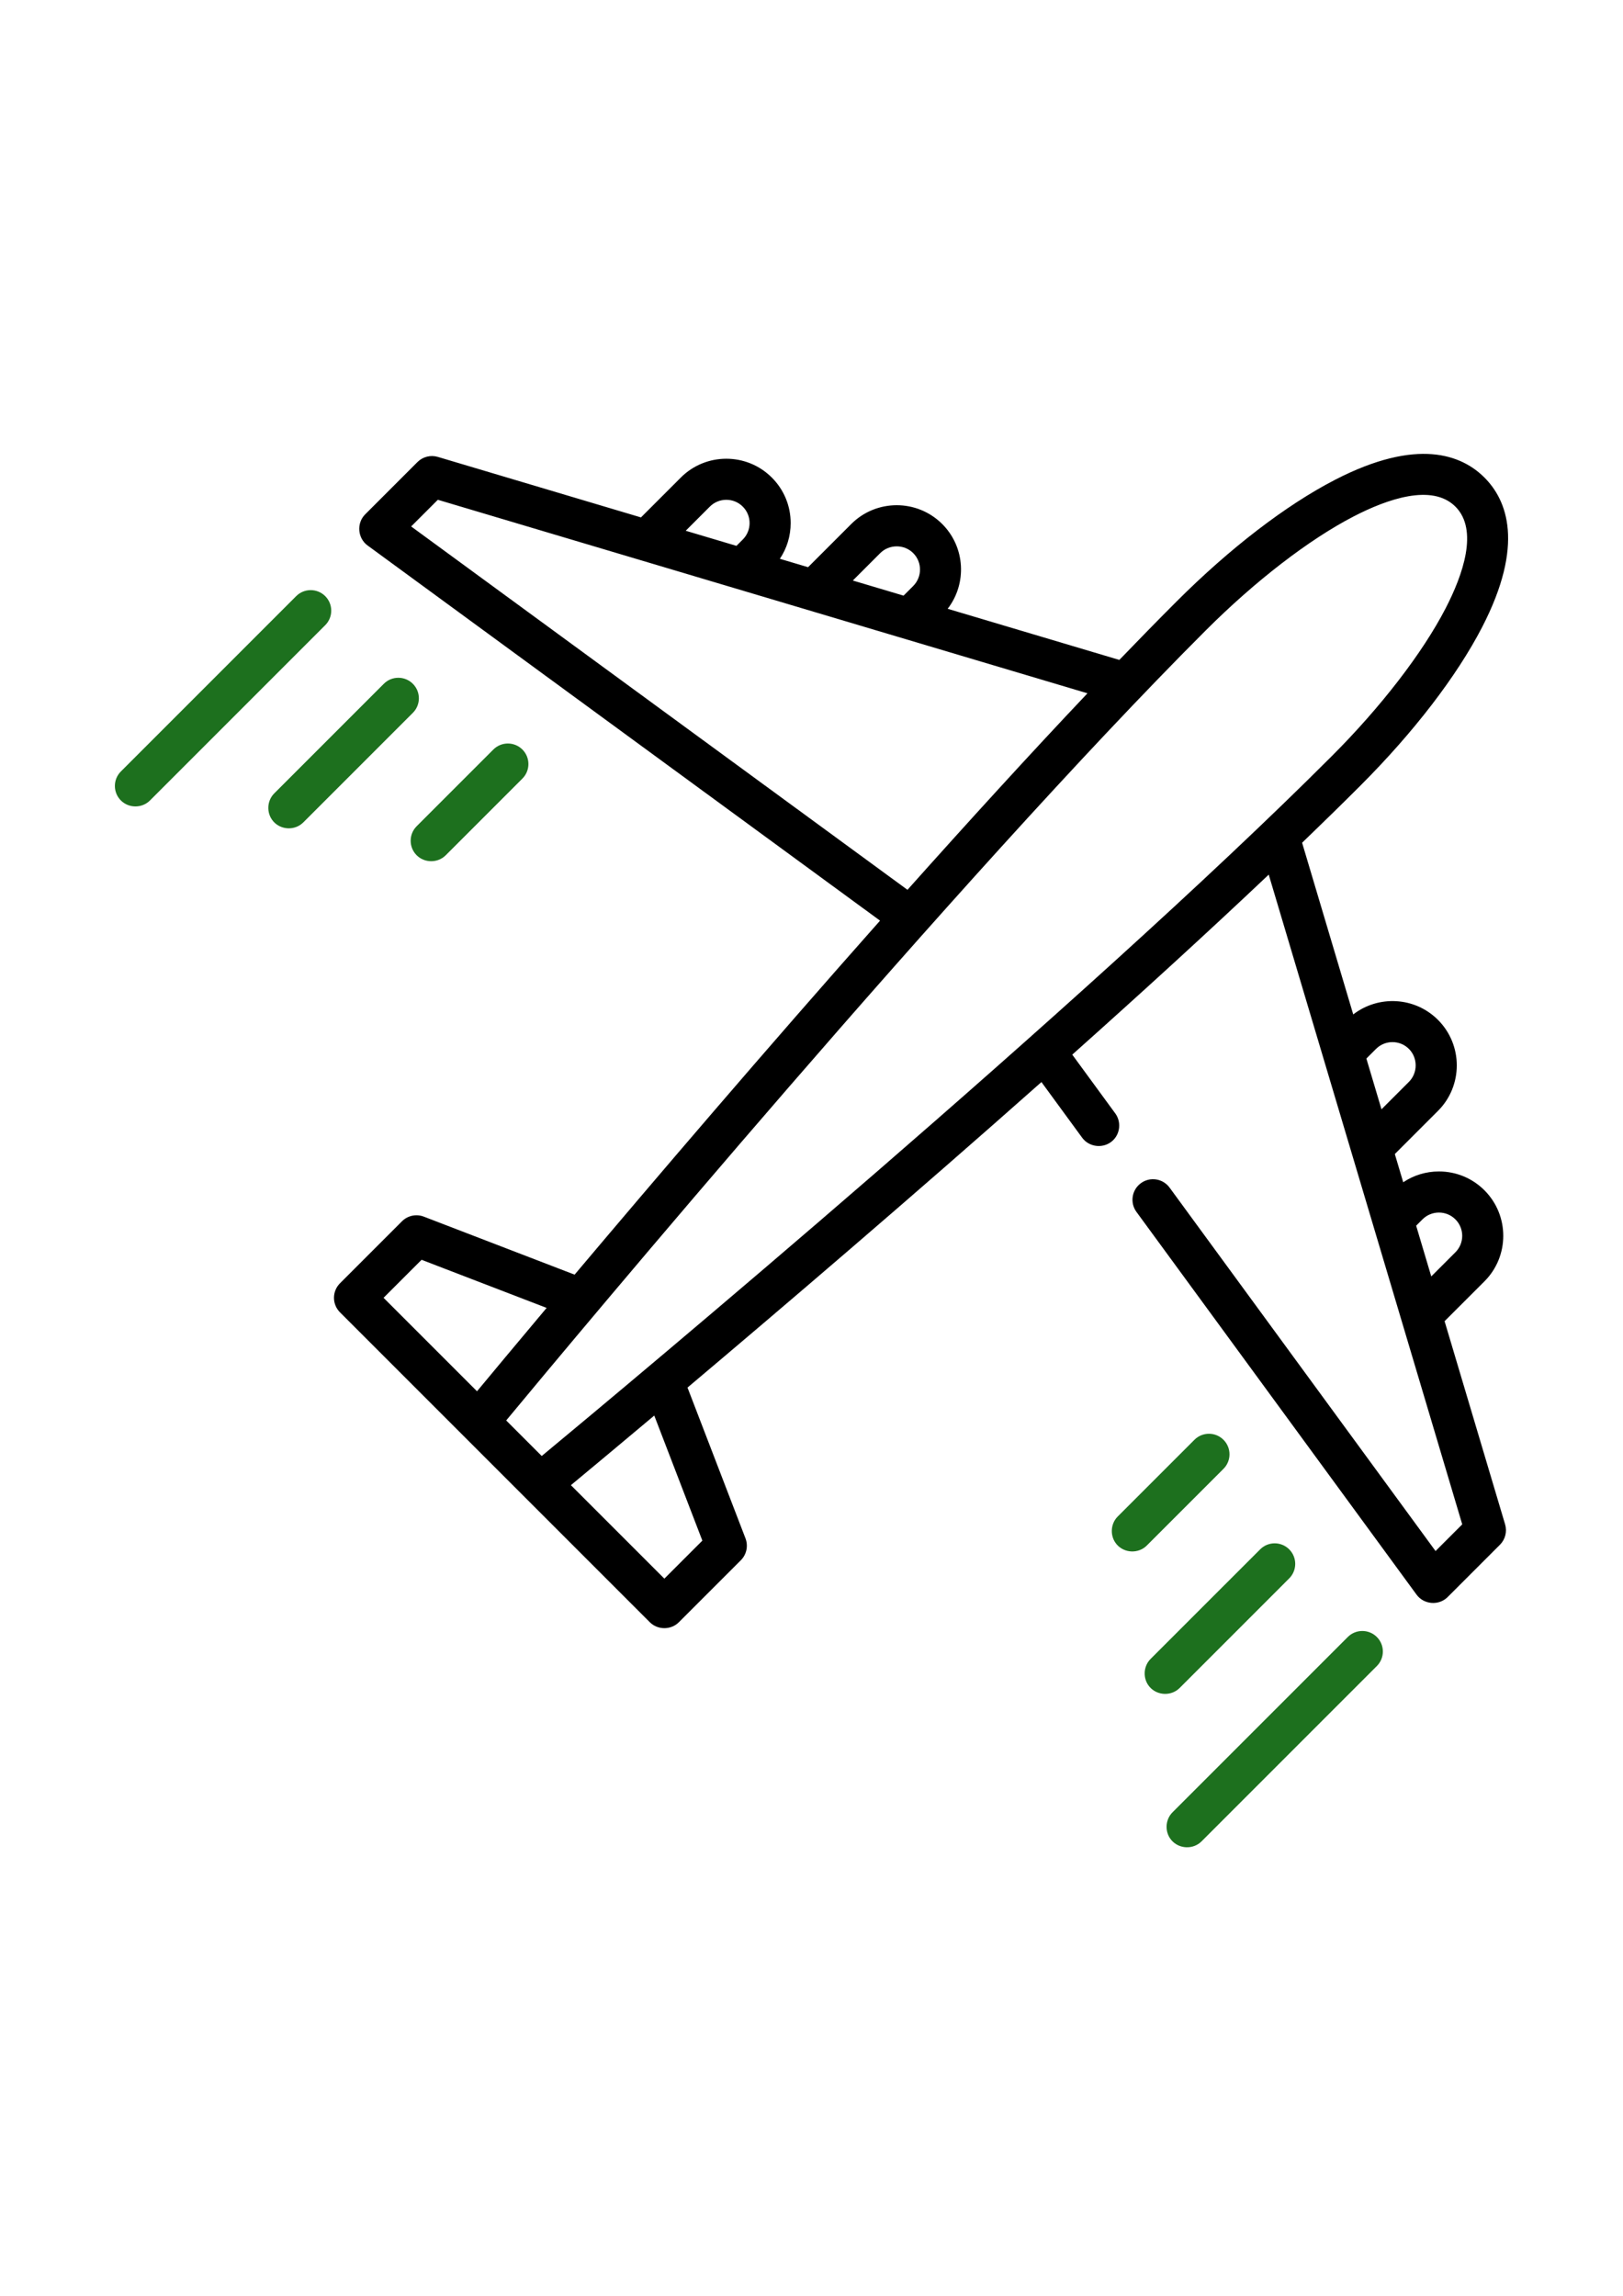 <?xml version="1.0" encoding="UTF-8"?> <!-- Creator: CorelDRAW 2020 (64-Bit) --> <svg xmlns="http://www.w3.org/2000/svg" xmlns:xlink="http://www.w3.org/1999/xlink" xmlns:xodm="http://www.corel.com/coreldraw/odm/2003" xml:space="preserve" width="210mm" height="297mm" version="1.1" style="shape-rendering:geometricPrecision; text-rendering:geometricPrecision; image-rendering:optimizeQuality; fill-rule:evenodd; clip-rule:evenodd" viewBox="0 0 21000 29700"> <defs> <style type="text/css"> <![CDATA[ .fil0 {fill:black;fill-rule:nonzero} .fil1 {fill:#1D701E;fill-rule:nonzero} ]]> </style> </defs> <g id="Слой_x0020_1">  <path class="fil0" d="M18691.59 17091.82l515.76 -515.62c324.58,-324.72 324.58,-852.99 0,-1177.71 -157.34,-157.2 -366.39,-243.85 -588.92,-243.85 -166.97,0 -326.51,48.82 -462.12,139.74l-108.65 -364.74 558.25 -558.39c324.72,-324.72 324.72,-852.99 0,-1177.57 -298.86,-299 -770.06,-321.97 -1096.43,-70.42l-661.54 -2220.91c264.2,-254.44 517.27,-502 755.75,-740.49 687.26,-687.4 1246.07,-1414.82 1573.54,-2048.58 553.3,-1071.12 321.69,-1643.68 29.98,-1935.39 -291.57,-291.71 -864.13,-523.18 -1935.39,30.12 -633.62,327.33 -1361.18,886.14 -2048.44,1573.54 -238.49,238.49 -486.19,491.41 -740.49,755.62l-2221.05 -661.54c251.55,-326.23 228.58,-797.43 -70.28,-1096.43 -324.72,-324.58 -852.99,-324.72 -1177.57,0l-558.39 558.39 -364.88 -108.65c90.91,-135.75 139.74,-295.29 139.74,-462.25 0,-222.39 -86.65,-431.58 -243.85,-588.79 -324.58,-324.72 -852.99,-324.72 -1177.57,0l-515.62 515.62 -2628.15 -782.85c-93.66,-27.78 -194.89,-2.2 -263.79,66.84l-676.53 676.53c-113.6,113.47 -98.61,307.53 30.95,402.29l6631.1 4853.74c-1495.14,1685.76 -2935.41,3373.59 -3952.2,4579.5l-1950.52 -750.25c-98.06,-37.68 -209.05,-14.17 -283.32,60.1l-801.83 801.83c-103.7,103.84 -103.7,272.04 0,375.75l4009 4009c102.33,102.46 273.42,102.46 375.88,0l801.69 -801.69c74.27,-74.27 97.92,-185.4 60.1,-283.46l-750.11 -1950.38c1205.91,-1016.79 2893.6,-2457.06 4579.5,-3952.34l526.76 719.86c93.52,127.77 283.18,144.27 397.89,35.35 95.59,-90.77 108.79,-243.02 31.08,-349.2l-556.88 -760.84c881.6,-786.84 1752.19,-1580.69 2542.06,-2328.74l2503.82 8405.44 -345.35 345.21 -3441.26 -4701.49c-86.65,-118.42 -252.93,-144.14 -371.34,-57.49 -118.56,86.78 -144.27,253.06 -57.49,371.48l3624.46 4951.67c94.76,129.56 288.82,144.55 402.29,30.95l676.53 -676.53c69.04,-68.9 94.62,-170.27 66.84,-263.79l-783.01 -2628.19zm-7301.73 -9936.76c116.08,-116.08 309.87,-116.08 425.95,0 117.45,117.45 117.45,308.49 0,425.95l-124.61 124.61 -656.45 -195.57 355.11 -354.99zm-2204.96 -601.3c117.32,-117.45 308.49,-117.45 425.95,0 117.45,117.45 117.45,308.49 0,425.95l-81.97 81.83 -656.32 -195.44 312.34 -312.34zm-3865 256.78l345.35 -345.21 8405.44 2503.68c-748.05,790 -1541.9,1660.6 -2328.88,2542.19l-6421.91 -4700.66zm134.78 9486.88l1618.1 622.35c-405.87,483.3 -717.11,857.25 -900.72,1078.55l-1209.21 -1209.21 491.83 -491.69zm1094.92 2078.42c926.43,-1117.75 5823.36,-6992.27 9049.65,-10218.56 640.09,-640.22 1338.76,-1178.54 1916.55,-1476.99 433.78,-224.18 1014.18,-428.01 1315.66,-126.53 301.48,301.48 97.51,881.87 -126.53,1315.66 -298.45,577.78 -836.9,1276.32 -1477.12,1916.55 -3226.02,3226.02 -9100.68,8123.08 -10218.42,9049.65l-459.79 -459.78zm2538.2 1554.7l-491.69 491.69 -1209.21 -1209.21c221.16,-183.47 595.25,-494.71 1078.55,-900.58l622.35 1618.1zm9317.71 -4156.17c117.45,-117.45 308.49,-117.45 425.95,0 117.45,117.45 117.45,308.49 0,425.95l-312.34 312.34 -195.57 -656.32 81.96 -81.97zm-601.3 -2204.96c117.32,-117.45 308.49,-117.32 425.95,0 116.08,116.08 116.08,309.87 0,425.95l-355.11 355.11 -195.57 -656.45 124.73 -124.61zm0 0z"></path> <path class="fil1" d="M17439.06 21177.15l-2267.81 2267.81c-96.69,96.82 -103.15,256.64 -14.17,360.62 99.44,116.08 281.95,123.37 390.05,15.27l2267.81 -2267.81c103.84,-103.84 103.84,-272.04 0,-375.88 -103.7,-103.7 -272.04,-103.7 -375.88,0l0 -0.01zm0 0z"></path> <path class="fil1" d="M16680.96 20419.06c103.84,-103.7 103.84,-272.04 0,-375.75 -103.7,-103.84 -272.04,-103.84 -375.75,0l-1417.43 1417.3c-96.69,96.82 -103.15,256.64 -14.17,360.62 99.44,116.08 281.95,123.37 390.05,15.27l1417.3 -1417.44zm0 0z"></path> <path class="fil1" d="M15830.59 19001.76c103.84,-103.84 103.84,-272.18 0,-375.88 -103.84,-103.84 -272.04,-103.84 -375.88,0l-992.18 992.18c-96.69,96.69 -103.15,256.64 -14.03,360.62 99.3,116.08 281.81,123.37 389.91,15.27l992.18 -992.19zm0 0z"></path> <path class="fil1" d="M4208.07 7711.94c-103.84,-103.7 -272.18,-103.7 -375.88,0l-2267.81 2267.95c-103.84,103.7 -103.84,272.04 0,375.75 102.33,102.33 273.42,102.33 375.88,0l2267.81 -2267.81c103.7,-103.84 103.7,-272.04 0,-375.88l0 -0.01zm0 0z"></path> <path class="fil1" d="M5341.91 8845.92c-103.84,-103.84 -272.04,-103.84 -375.75,0l-1417.43 1417.43c-96.82,96.69 -103.15,256.5 -14.17,360.48 99.44,116.08 281.81,123.37 389.91,15.27l1417.43 -1417.3c103.84,-103.84 103.84,-272.18 0,-375.88l0.01 0zm0 0z"></path> <path class="fil1" d="M5391.28 11064.35c102.46,102.33 273.42,102.33 375.88,0l992.18 -992.18c103.7,-103.84 103.7,-272.04 0,-375.88 -103.84,-103.7 -272.04,-103.7 -375.88,0l-992.18 992.18c-103.7,103.84 -103.7,272.04 0,375.88zm0 0z"></path> </g> </svg> 